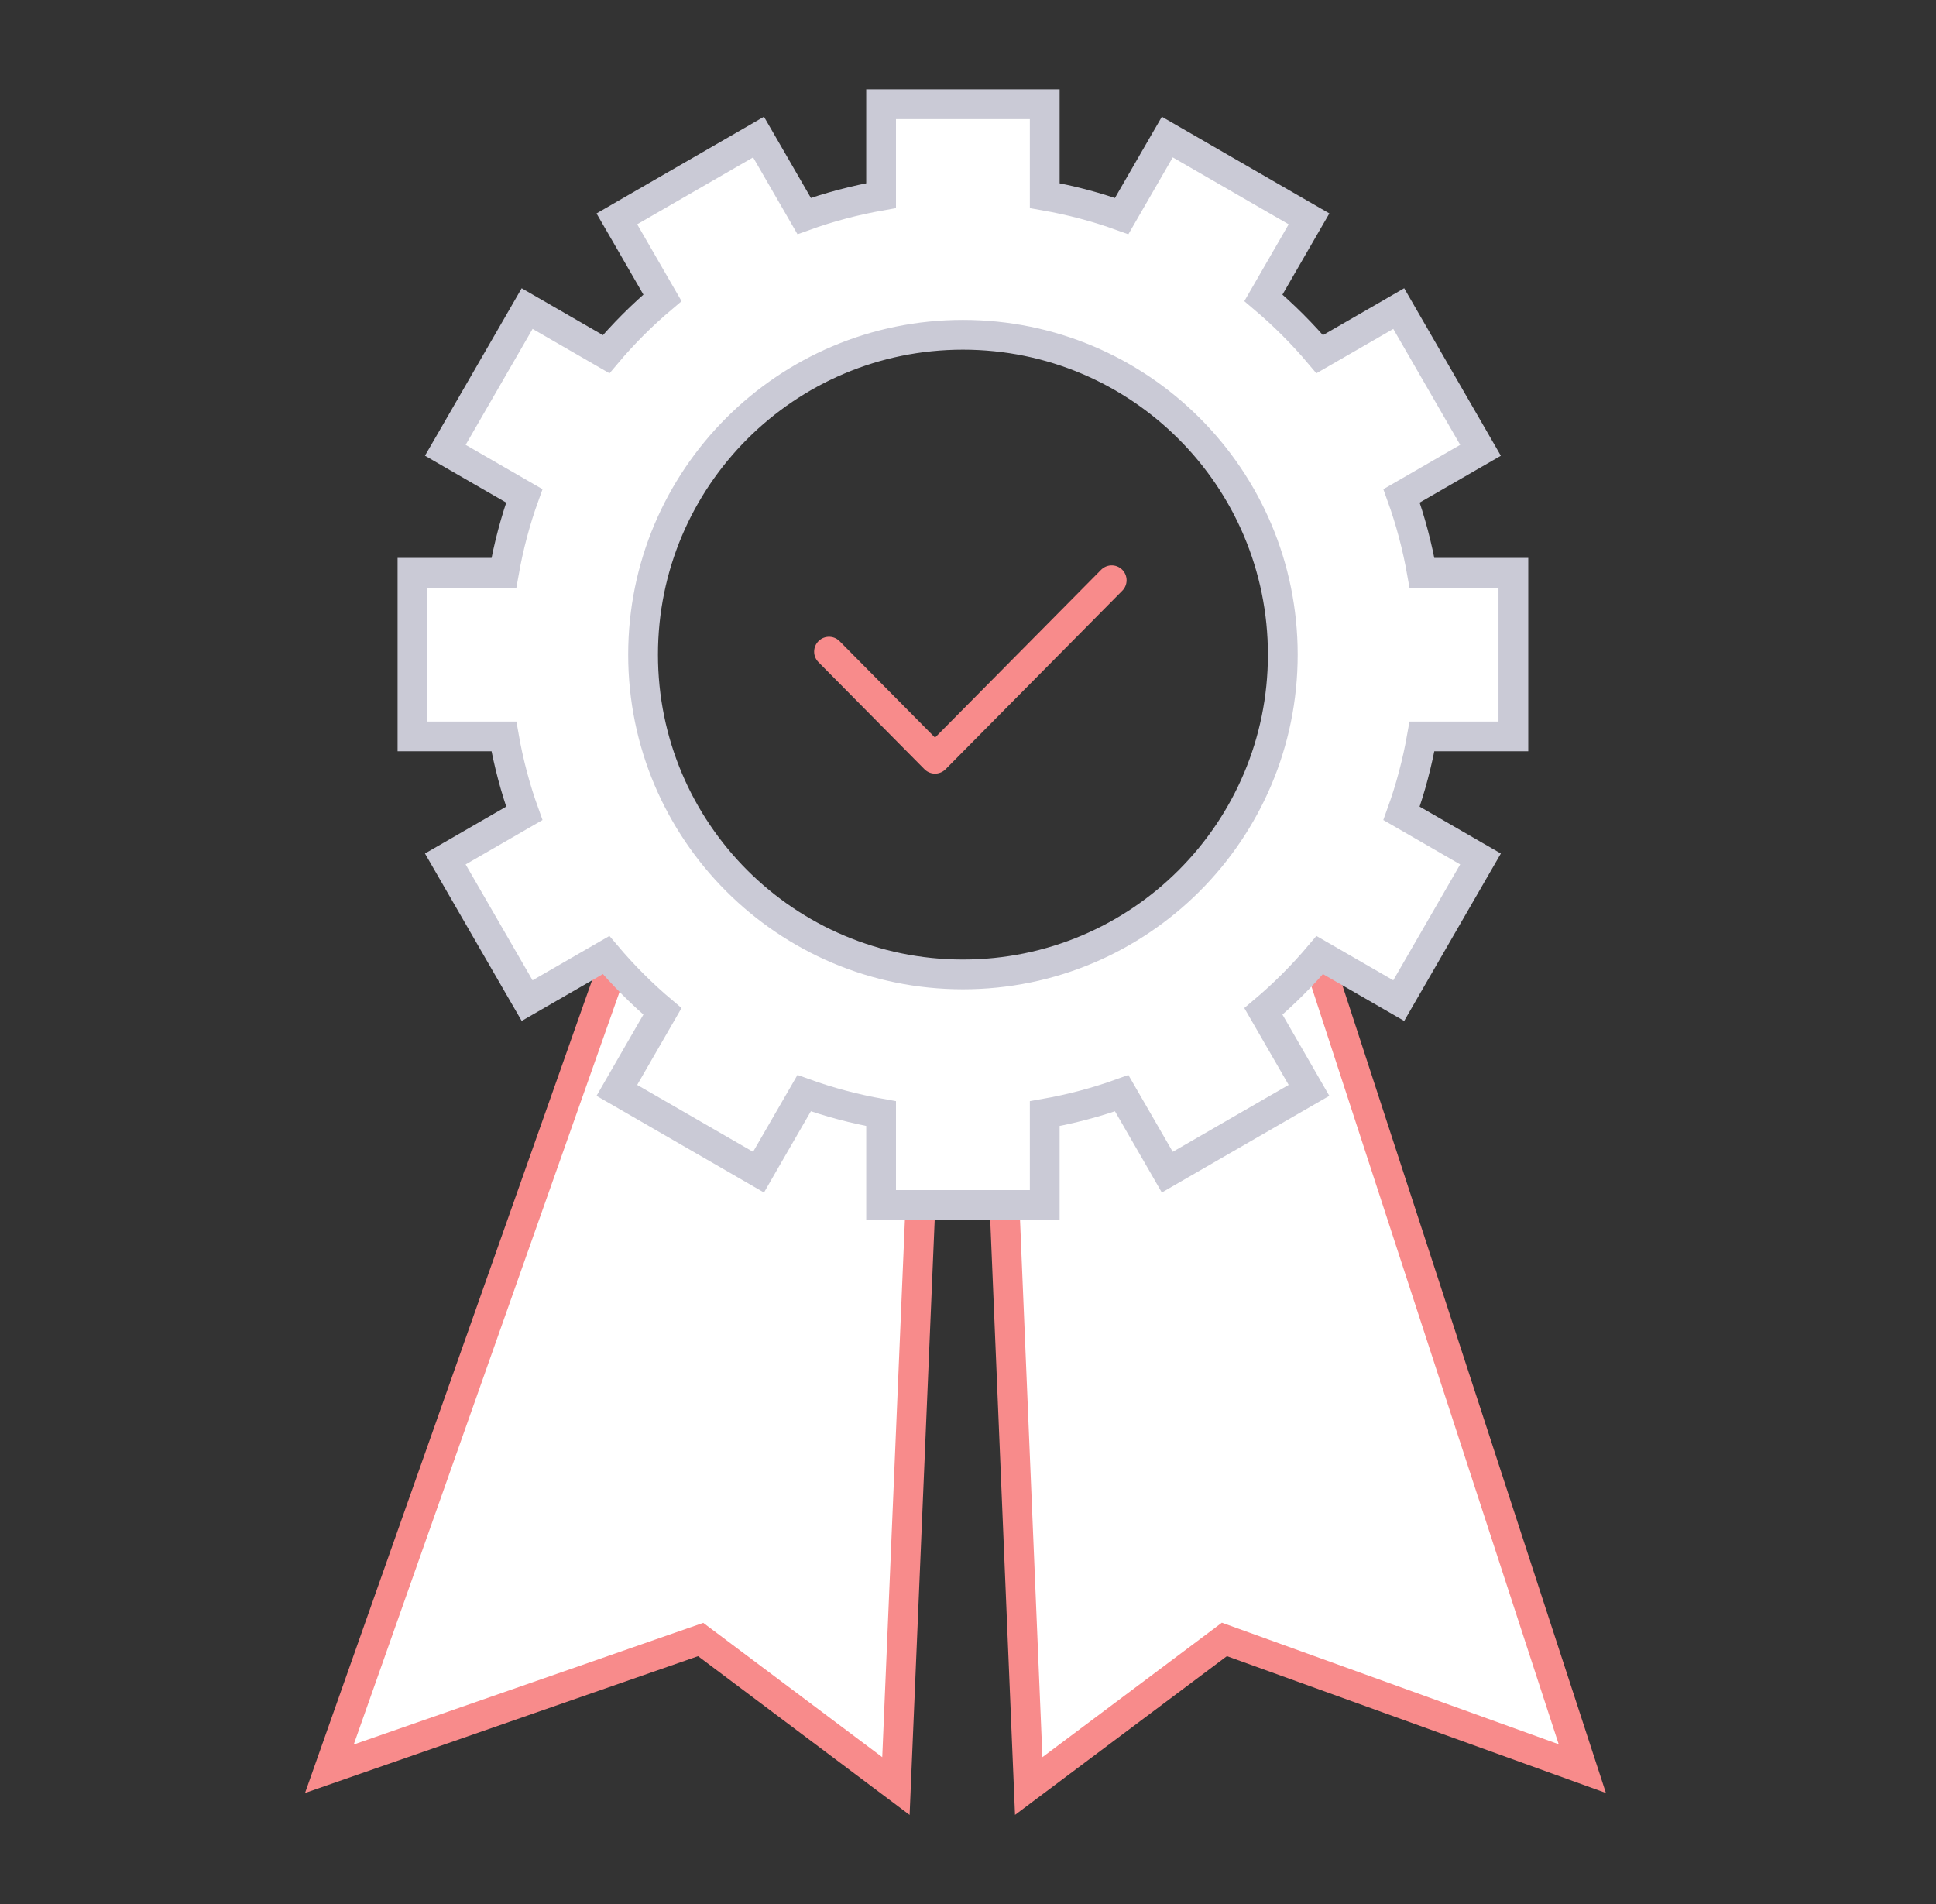 <svg width="61" height="60" viewBox="0 0 61 60" fill="none" xmlns="http://www.w3.org/2000/svg">
<rect x="0" y="0" width="61" height="60" fill="#333333" stroke="none"/>
<g clip-path="url(#clip0_41_9878)">
<path d="M41.174 29.121L49.856 55.733L38.816 51.748L38.578 51.662L38.376 51.814L32.413 56.282L31.437 32.852C31.505 32.812 31.594 32.764 31.707 32.708C32 32.562 32.412 32.381 32.909 32.175C33.9 31.765 35.197 31.272 36.491 30.795C37.783 30.319 39.067 29.862 40.027 29.523C40.501 29.356 40.895 29.218 41.174 29.121ZM31.322 32.928C31.317 32.932 31.317 32.932 31.321 32.929C31.321 32.928 31.322 32.928 31.322 32.928Z" fill="white" stroke="#F88B8B" stroke-width="0.938"/>
<path d="M29.247 32.13L28.229 56.282L22.277 51.815L22.077 51.665L21.841 51.747L10.378 55.737L19.967 28.585L20.701 28.474L20.734 28.469L20.766 28.459C21.039 28.377 21.413 28.266 21.744 28.195C21.891 28.163 22.017 28.142 22.115 28.133C22.118 28.144 22.122 28.155 22.125 28.166C22.165 28.304 22.204 28.485 22.242 28.693C22.306 29.048 22.361 29.445 22.404 29.766C22.412 29.817 22.418 29.867 22.425 29.914L22.425 29.915C22.523 30.695 22.629 31.542 22.851 32.262C23.072 32.978 23.438 33.672 24.129 34.026C24.848 34.393 25.549 34.213 26.144 33.879C26.694 33.571 27.232 33.087 27.719 32.651C27.746 32.627 27.773 32.603 27.8 32.579L27.826 32.555C28.057 32.349 28.356 32.082 28.632 31.866C28.753 31.771 28.861 31.693 28.951 31.637C28.96 31.649 28.97 31.663 28.979 31.677C29.062 31.799 29.154 31.956 29.247 32.13ZM22.064 27.997C22.064 27.996 22.063 27.995 22.063 27.995L22.064 27.997ZM22.252 28.131C22.251 28.131 22.25 28.131 22.248 28.13C22.25 28.131 22.252 28.131 22.252 28.131ZM28.838 31.498C28.837 31.497 28.836 31.497 28.836 31.497C28.836 31.497 28.837 31.497 28.838 31.498ZM29.107 31.554C29.107 31.554 29.106 31.554 29.103 31.555C29.106 31.554 29.107 31.554 29.107 31.554Z" fill="white" stroke="#F88B8B" stroke-width="0.938"/>
</g>
<path d="M47.215 23.206H47.684V22.737V18.519V18.05H47.215H44.804C44.657 17.217 44.442 16.406 44.161 15.626L46.243 14.424L46.649 14.19L46.415 13.784L44.306 10.13L44.072 9.724L43.666 9.959L41.582 11.161C41.042 10.52 40.448 9.927 39.808 9.386L41.01 7.303L41.245 6.897L40.839 6.663L37.186 4.553L36.78 4.319L36.545 4.725L35.342 6.809C34.562 6.527 33.752 6.312 32.918 6.165V3.753V3.285H32.45H28.231H27.762V3.753V6.165C26.929 6.312 26.119 6.526 25.338 6.808L24.135 4.725L23.9 4.319L23.494 4.554L19.842 6.662L19.436 6.897L19.671 7.303L20.873 9.386C20.232 9.926 19.639 10.519 19.099 11.161L17.015 9.958L16.609 9.724L16.375 10.13L14.266 13.783L14.031 14.189L14.437 14.424L16.52 15.626C16.239 16.406 16.024 17.216 15.877 18.05H13.465H12.996V18.518V22.737V23.206H13.465H15.877C16.023 24.04 16.239 24.85 16.52 25.631L14.437 26.834L14.031 27.068L14.265 27.474L16.374 31.127L16.609 31.532L17.015 31.298L19.097 30.096C19.638 30.736 20.231 31.331 20.872 31.871L19.67 33.954L19.436 34.36L19.842 34.594L23.494 36.703L23.9 36.938L24.134 36.531L25.337 34.448C26.117 34.73 26.928 34.946 27.762 35.093V37.503V37.972H28.23H32.449H32.918V37.503V35.093C33.752 34.946 34.562 34.731 35.343 34.449L36.545 36.531L36.779 36.938L37.185 36.703L40.838 34.594L41.244 34.36L41.01 33.954L39.808 31.871C40.449 31.331 41.042 30.737 41.583 30.096L43.666 31.298L44.072 31.532L44.306 31.126L46.414 27.474L46.649 27.068L46.243 26.834L44.16 25.631C44.442 24.85 44.657 24.04 44.804 23.206H47.215ZM30.34 30.706C24.774 30.706 20.262 26.195 20.262 20.628C20.262 15.062 24.774 10.55 30.34 10.55C35.907 10.55 40.419 15.062 40.419 20.628C40.419 26.195 35.907 30.706 30.34 30.706Z" fill="white" stroke="#CACAD6" stroke-width="0.938" stroke-miterlimit="10" stroke-linecap="round"/>
<path d="M35.028 18.285L29.461 23.91L26.121 20.535" stroke="#F88B8B" stroke-width="0.938" stroke-linecap="round" stroke-linejoin="round"/>
<defs>
<clipPath id="clip0_41_9878">
<rect width="50.625" height="29.531" fill="white" transform="translate(5.028 27.66)"/>
</clipPath>
</defs>
</svg>
